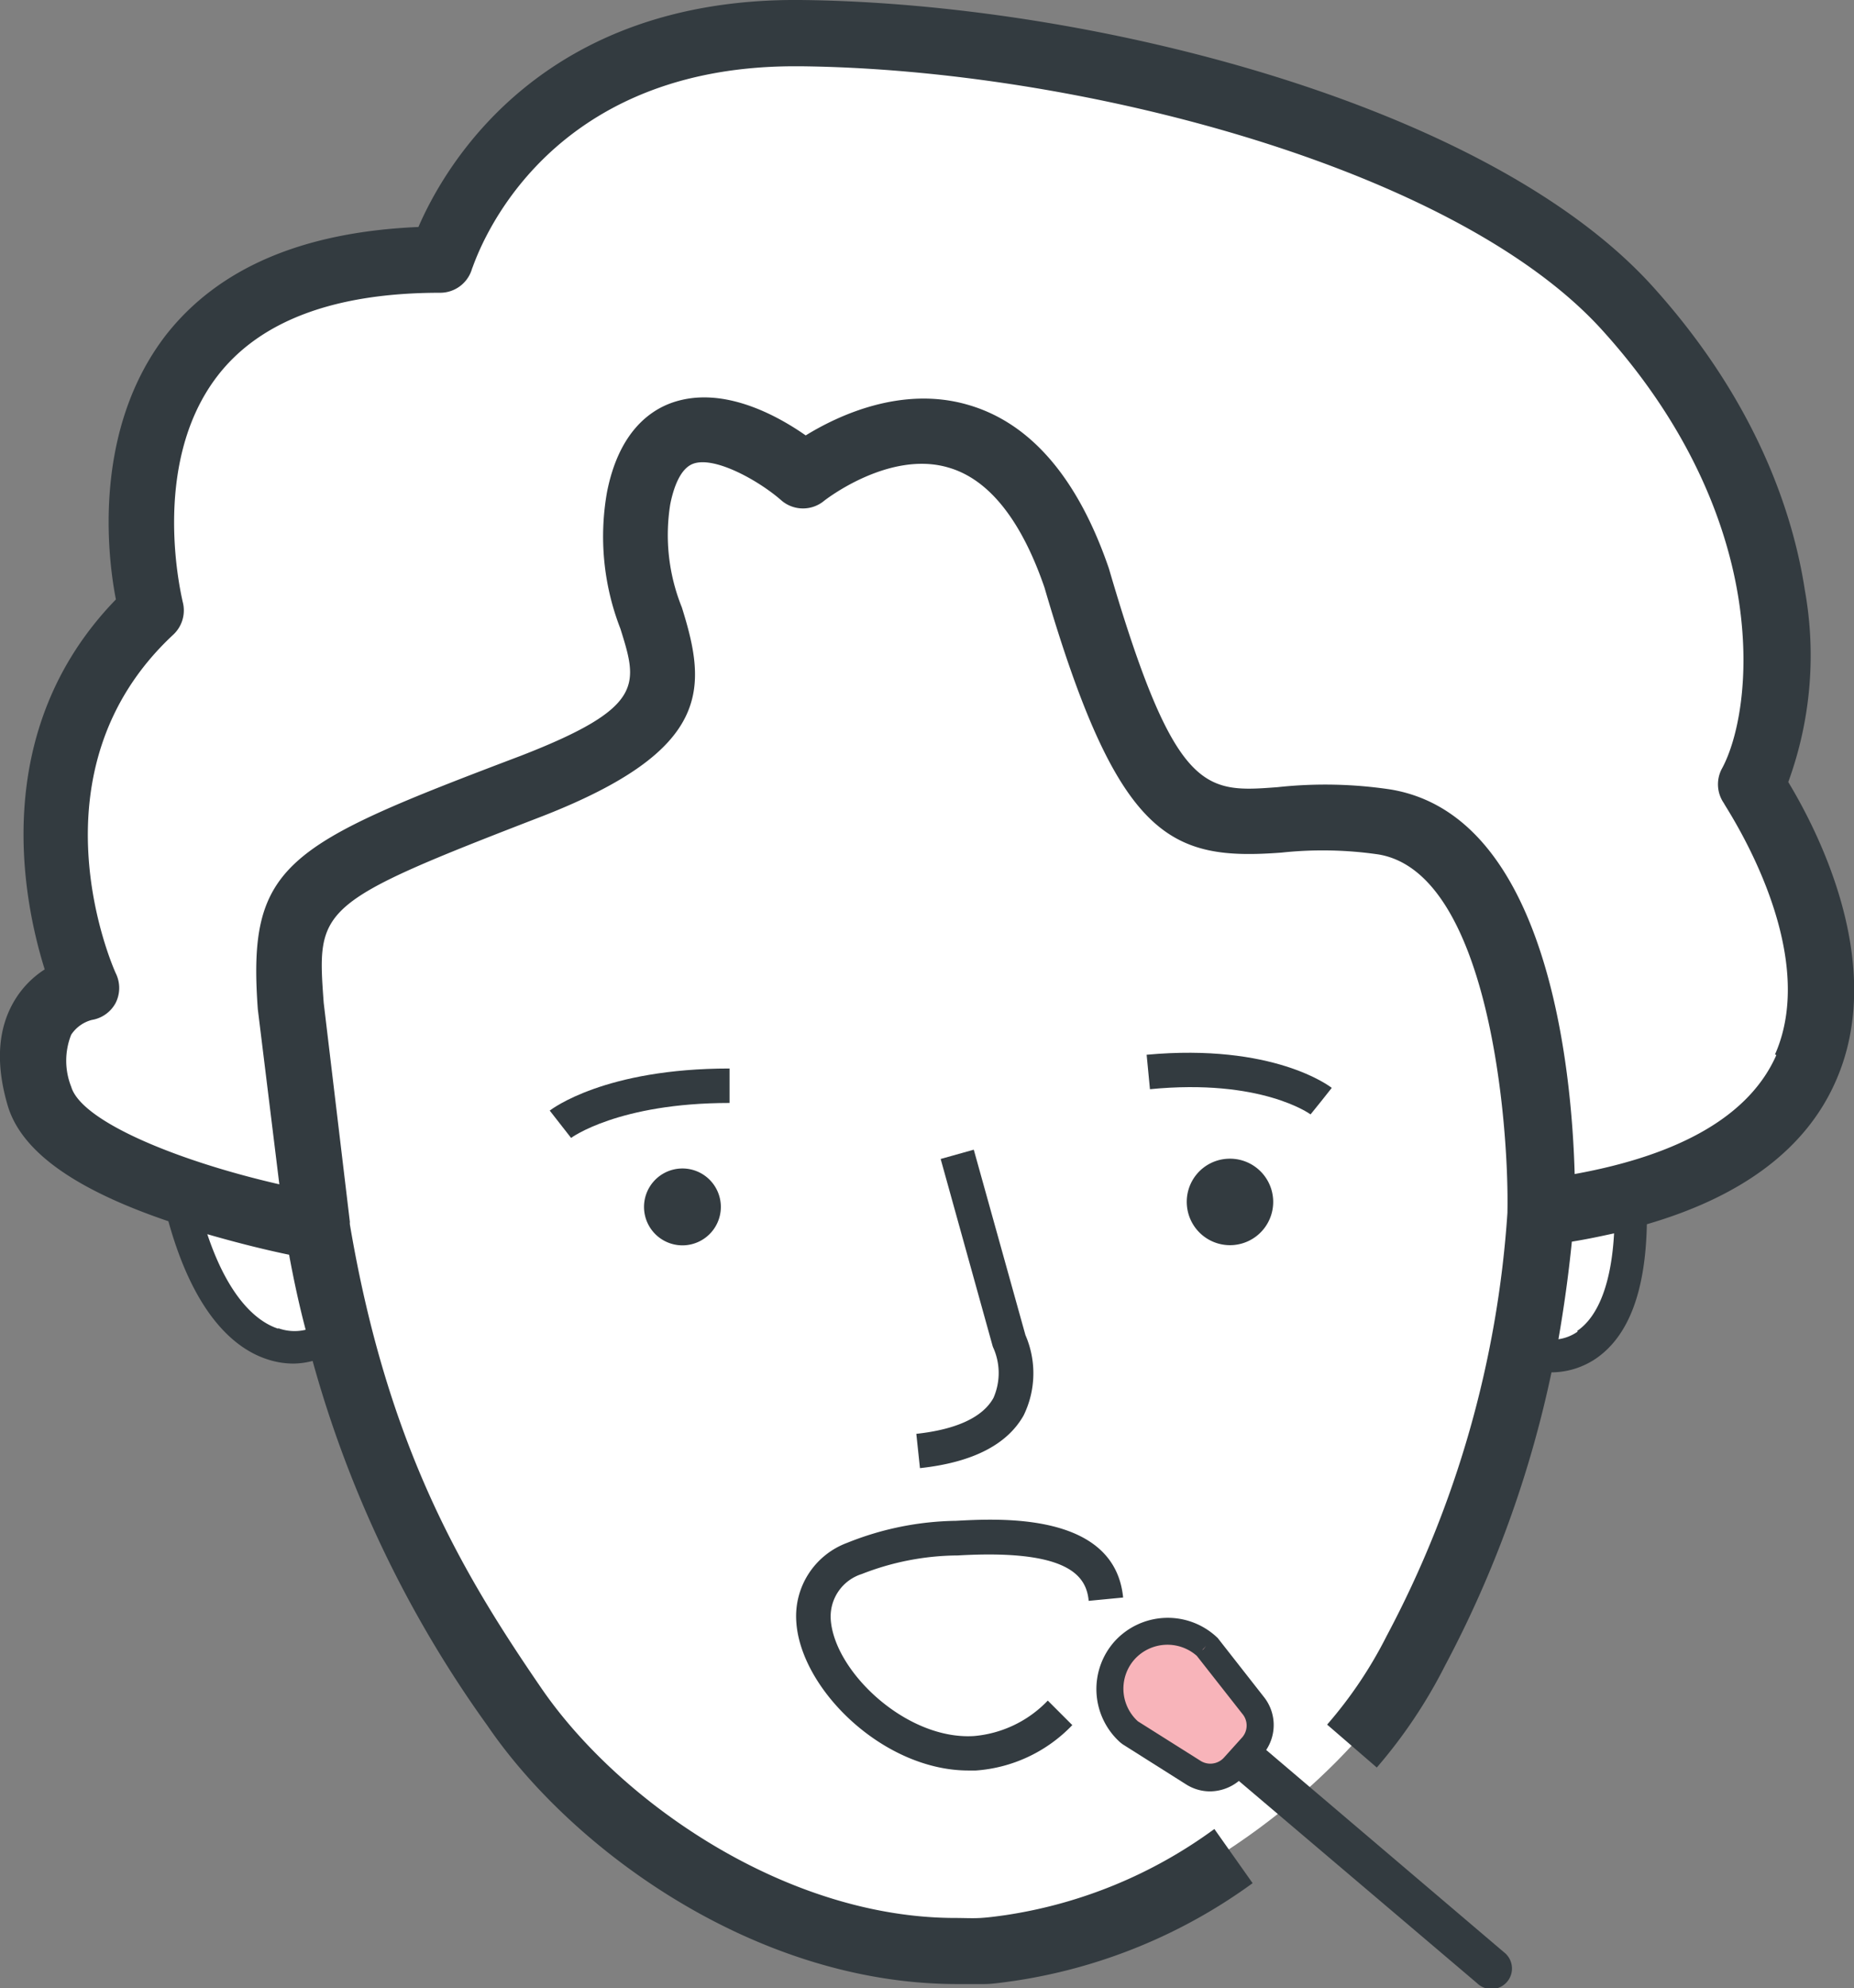 <?xml version="1.0" encoding="UTF-8"?> <svg xmlns="http://www.w3.org/2000/svg" id="Icons" viewBox="0 0 111.97 120"><rect x="0" y="0" width="111.97" height="120" fill="#808080" stroke="none"/><defs><style>.cls-1{fill:#fff;}.cls-2{fill:#f8b4ba;}.cls-3{fill:#333b40;}</style></defs><path class="cls-1" d="M92.62,71.85a74,74,0,0,0-3.3-19.66s-4.87-3.65-15.22-2.74c0,0-6.7-1.21-6.7-6.08s-4.87-21.28-15.53-17l-2.43,1.52s-7.92-4.26-9.14-2.13S36,30.91,39.39,38.2c0,0,3.35,5.78-5.48,8.82s-15.53,5.78-17,10a112.7,112.7,0,0,0,1.93,15.12l-8-.28S12.05,83.12,21,81.54c5.18,18.37,16.76,39.67,42.45,35.4,19.77-7.14,26.8-21.43,28.66-34.78,2.6.15,6.88-1,7.16-10.31Z"></path><path class="cls-1" d="M19.19,74S3.9,71.32,2.38,66.15c-1.7-5.8,2.84-6.56,2.84-6.56S-.89,46.18,9.13,36.84c0,0-5.52-21.19,17.52-21.17,0,0,3.86-13.85,21.67-13.67S89.08,8.5,98.2,18.56c11,12.12,9.88,24.57,7.48,28.78,0,0,15.58,22.13-12.64,25.82,0,0,.46-21.92-9.46-23.58S70.93,55.24,65,34.92c-5.27-15.33-16.48-6.21-16.48-6.21s-8.24-7.11-10,1.31,7.69,11.9-6.46,17.37-15,6.2-14.51,13.28Z"></path><path class="cls-2" d="M72.84,99.33a3.48,3.48,0,0,0-4.67,5.17l0,0h0L72,107a1.93,1.93,0,0,0,2.46-.34l1.1-1.22a1.91,1.91,0,0,0,.08-2.47l-2.79-3.55h0Z"></path><path class="cls-3" d="M55.34,86.54l.22,2.07c3.16-.34,5.26-1.41,6.26-3.18a5.79,5.79,0,0,0,.11-4.85L58.81,69.39l-2,.56,3.13,11.26a.76.76,0,0,0,.06.16,3.74,3.74,0,0,1,0,3C59.35,85.55,57.74,86.28,55.34,86.54Z"></path><path class="cls-3" d="M108,47.2a22.24,22.24,0,0,0,1-11.59c-.69-4.5-2.86-11.35-9.26-18.4C89.76,6.27,65.82.18,48.34,0,32.77-.13,26.92,9.89,25.27,13.7,18.32,14,13.2,16.15,10,20.25,5.67,25.89,6.44,33.33,7,36.18-.69,44.1,1.39,54.33,2.7,58.51A5.7,5.7,0,0,0,.93,60.3C-.13,62-.29,64.15.46,66.71c.81,2.76,4,5.06,9.71,7,1.6,5.77,4.11,7.74,6,8.34a5,5,0,0,0,1.55.25,4.71,4.71,0,0,0,1.16-.16,69.21,69.21,0,0,0,10.55,22c5.1,7.48,16.12,15.55,28.25,15.61h.37c.47,0,.94,0,1.42,0s1.18-.11,1.77-.19a32.6,32.6,0,0,0,14.41-5.9l-2.31-3.27a28.47,28.47,0,0,1-12.62,5.2c-.5.07-1,.14-1.5.17s-1,0-1.52,0c-10.21,0-20.29-7-25-13.86s-9.28-14.47-11.57-28a.75.75,0,0,1,0-.15L19.55,60.53c-.42-5.77-.44-6,13.24-11.28,10.22-4,9.92-7.71,8.39-12.59a11.67,11.67,0,0,1-.7-6.23c.2-1,.61-2.18,1.41-2.45,1.32-.45,4,1.07,5.32,2.24a2,2,0,0,0,2.57,0s3.89-3.07,7.5-2c2.44.7,4.4,3.17,5.8,7.24,4.44,15.2,7.6,16.5,14.31,16a23.38,23.38,0,0,1,5.86.11c6.69,1.11,7.89,16.32,7.79,21.55v.07a63.26,63.26,0,0,1-7.29,25.54,25.94,25.94,0,0,1-3.6,5.36l3,2.59a30.42,30.42,0,0,0,4.11-6.13A67.18,67.18,0,0,0,93.7,82.83,4.84,4.84,0,0,0,96.38,82c2-1.37,3-4.1,3.08-8.11,5.8-1.69,9.63-4.58,11.41-8.64C114,58.17,109.69,50,108,47.2Zm-91.18,33c-1.08-.34-2.91-1.56-4.3-5.71,2,.58,3.77,1,4.94,1.24.29,1.58.62,3.09,1,4.53A2.89,2.89,0,0,1,16.79,80.16Zm78.46.17a2.66,2.66,0,0,1-1.16.46c.32-1.84.6-3.8.81-5.89.88-.14,1.73-.32,2.55-.5C97.32,77.36,96.57,79.43,95.25,80.33Zm12-16.69c-1.58,3.58-5.67,6-12.18,7.18-.17-6.23-1.58-21.62-11.11-23.21a26.61,26.61,0,0,0-6.83-.14c-4.38.33-6.19.48-10.19-13.2-1.88-5.48-4.75-8.8-8.52-9.88-4-1.16-7.84.65-9.79,1.85-1.76-1.23-5-3-8-2-1.43.48-3.29,1.82-4,5.42a15.33,15.33,0,0,0,.81,8.25c1.05,3.36,1.49,4.75-6,7.66C17.25,51,14.93,52.12,15.57,60.91l1.3,10.57c-6-1.37-11.94-3.76-12.57-5.89a4.25,4.25,0,0,1,0-3.14,2.15,2.15,0,0,1,1.24-.89h0a2,2,0,0,0,1.43-1A2,2,0,0,0,7,58.76c-.23-.49-5.37-12.23,3.46-20.45a2,2,0,0,0,.57-2c0-.08-2.08-8.21,2.12-13.64,2.58-3.33,7.1-5,13.43-5h0a2,2,0,0,0,1.93-1.46C28.61,16.09,32.16,4,48,4h.32c16.87.17,39.59,6.17,48.42,15.9,5.73,6.31,7.66,12.36,8.27,16.32.74,4.82-.1,8.47-1,10.14a2,2,0,0,0,.11,2.13C104.11,48.58,110.05,57.19,107.2,63.64Z"></path><path class="cls-3" d="M52.05,95a16.1,16.1,0,0,1,5.8-1.12c6.73-.39,7.76,1.26,7.9,2.74l2.08-.2c-.51-5.17-7.48-4.77-10.1-4.63a18.21,18.21,0,0,0-6.57,1.33,4.72,4.72,0,0,0-3.07,4.74c.24,4.08,5.25,9,10.4,9h.45a8.94,8.94,0,0,0,5.82-2.74l-1.48-1.48a7,7,0,0,1-4.45,2.14c-4.09.26-8.47-3.91-8.66-7.06A2.69,2.69,0,0,1,52.05,95Z"></path><path class="cls-3" d="M44.06,64.49c-7.54,0-10.72,2.44-10.86,2.54l1.29,1.65s2.84-2.11,9.57-2.11Z"></path><path class="cls-3" d="M79.78,66.48l.65-.82c-.14-.11-3.54-2.7-11.18-2l.2,2.08c6.72-.66,9.67,1.5,9.7,1.52Z"></path><path class="cls-3" d="M38.9,73a2.32,2.32,0,1,0,2.15-2.47A2.32,2.32,0,0,0,38.9,73Z"></path><path class="cls-3" d="M71.68,72.73a2.61,2.61,0,1,0,2.42-2.79A2.6,2.6,0,0,0,71.68,72.73Z"></path><path class="cls-3" d="M76.47,105.62a2.72,2.72,0,0,0-.14-3.2l-2.79-3.56-.12-.11,0,0a4.34,4.34,0,0,0-6.1.31,4.32,4.32,0,0,0,.33,6.1l.14.11,3.83,2.42a2.7,2.7,0,0,0,1.47.43,2.79,2.79,0,0,0,1.73-.63L89.21,119.7a1.24,1.24,0,1,0,1.61-1.88Zm-3.63-6.28-.16.2-.08.06Zm-.36,6.92-3.76-2.37a2.66,2.66,0,0,1-.19-3.75,2.68,2.68,0,0,1,3.75-.2l2.75,3.5a1.09,1.09,0,0,1,0,1.41l-1.1,1.22A1.11,1.11,0,0,1,72.48,106.26Z"></path></svg> 